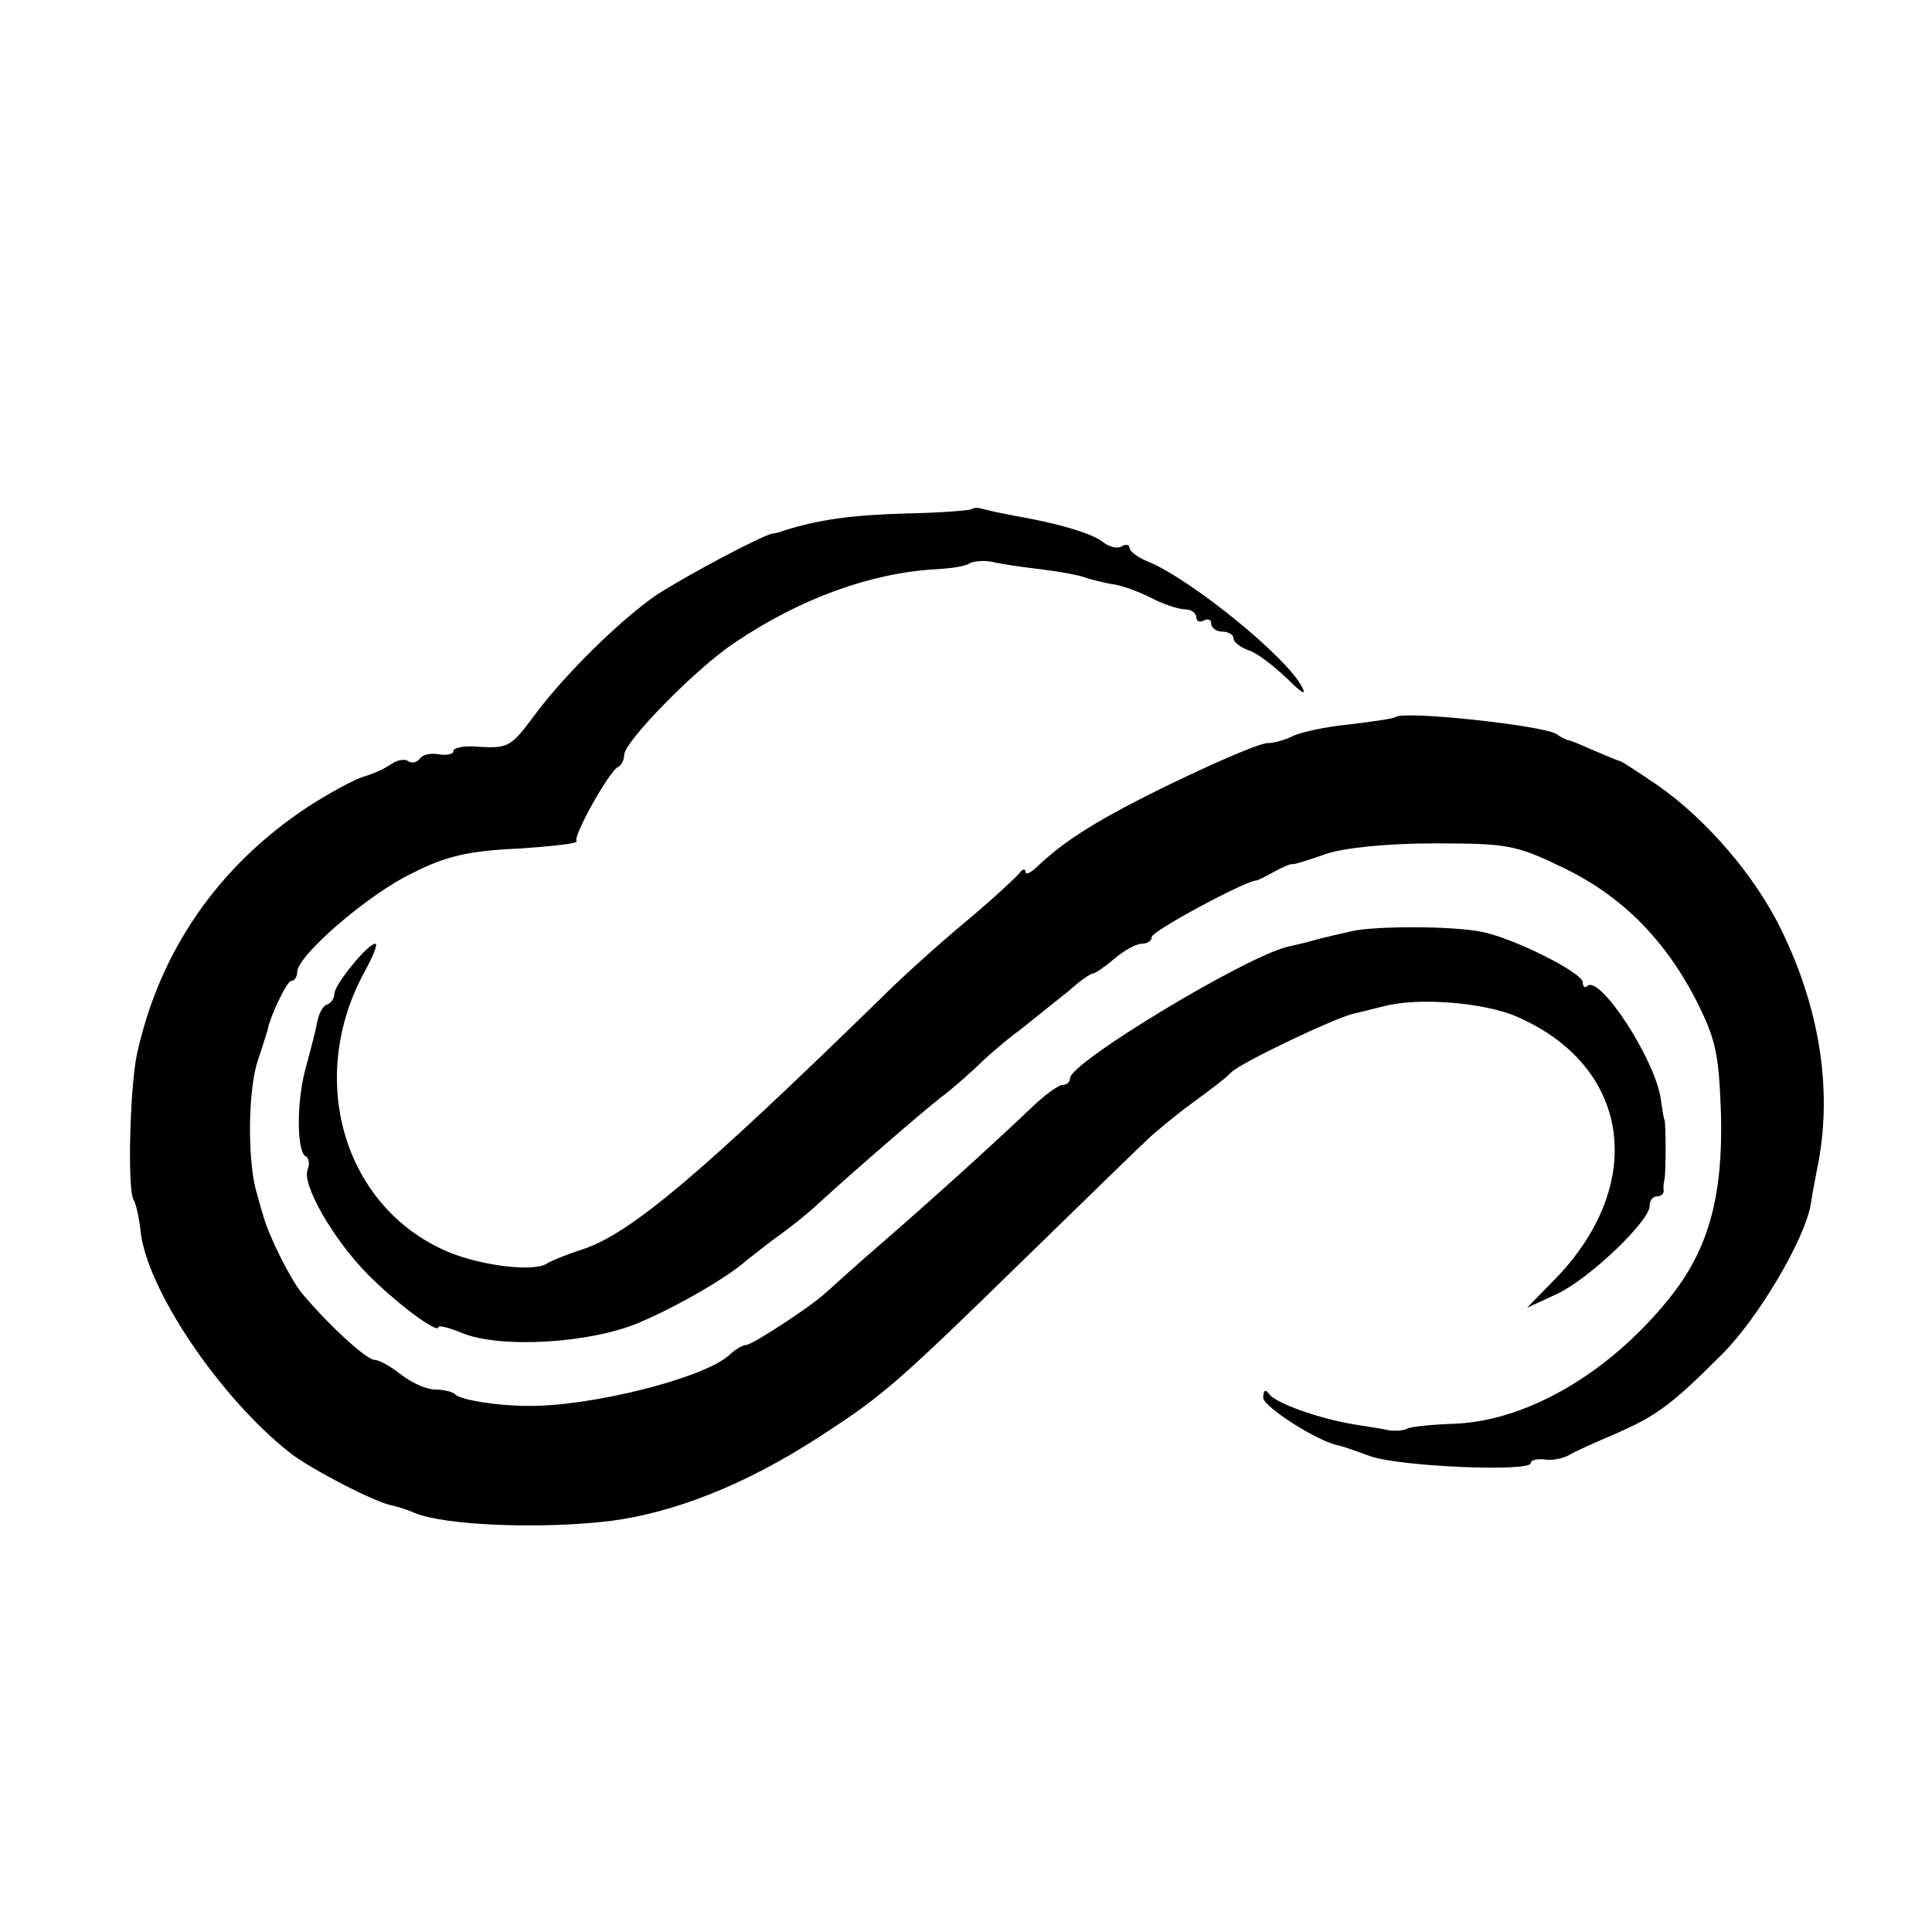 <?xml version="1.0" standalone="no"?>
<!DOCTYPE svg PUBLIC "-//W3C//DTD SVG 20010904//EN"
 "http://www.w3.org/TR/2001/REC-SVG-20010904/DTD/svg10.dtd">
<svg version="1.0" xmlns="http://www.w3.org/2000/svg"
 width="260pt" height="260pt" viewBox="0 0 260 260"
 preserveAspectRatio="xMidYMid meet">
<g transform="translate(0,260) scale(0.1,-0.1)"
fill="#000000" stroke="none">
<path d="M1308 1915 c-2 -2 -41 -5 -88 -6 -73 -2 -117 -8 -165 -23 -5 -2 -12
-4 -15 -4 -12 -1 -119 -58 -157 -83 -48 -33 -122 -106 -161 -158 -35 -47 -37
-48 -78 -46 -18 2 -34 -1 -34 -6 0 -4 -9 -6 -20 -4 -11 2 -22 -1 -25 -6 -4 -5
-11 -7 -16 -3 -5 3 -15 1 -22 -4 -7 -5 -23 -13 -37 -17 -14 -4 -48 -23 -76
-41 -121 -80 -200 -195 -230 -334 -9 -44 -13 -182 -4 -195 3 -5 7 -23 9 -40 7
-78 106 -225 201 -300 28 -22 117 -68 138 -71 8 -2 21 -6 30 -10 40 -17 170
-22 262 -11 88 11 185 50 282 113 85 55 102 69 281 244 82 80 156 152 166 161
9 8 34 29 56 45 22 16 46 34 52 41 15 14 139 73 165 79 10 2 28 7 41 10 45 12
134 5 178 -14 152 -66 176 -222 55 -350 l-41 -42 41 19 c44 21 124 98 124 118
0 7 4 13 10 13 5 0 9 3 9 8 -1 4 0 10 1 15 2 8 2 76 0 80 -1 1 -3 14 -5 28 -7
52 -82 168 -99 152 -3 -3 -6 -1 -6 5 0 13 -94 60 -136 68 -39 8 -143 8 -174 1
-14 -3 -35 -8 -47 -11 -13 -4 -31 -8 -40 -10 -58 -14 -293 -156 -293 -177 0
-5 -4 -9 -10 -9 -5 0 -22 -12 -38 -27 -47 -45 -134 -124 -202 -183 -35 -30
-70 -62 -79 -70 -22 -20 -99 -70 -107 -70 -4 0 -15 -6 -23 -14 -35 -31 -186
-69 -271 -68 -40 0 -89 8 -97 15 -3 4 -16 7 -27 7 -12 0 -32 9 -46 20 -14 11
-30 20 -36 20 -11 0 -63 48 -98 90 -16 20 -45 78 -52 105 -2 6 -6 21 -10 35
-11 44 -10 134 3 173 7 20 12 38 13 40 2 16 26 67 32 67 4 0 8 5 8 12 0 22 96
105 155 133 45 23 76 30 142 33 46 3 82 7 79 10 -6 5 44 95 56 100 4 2 8 9 8
16 0 18 98 118 150 152 88 59 182 93 270 98 19 1 40 4 45 8 6 3 19 4 30 2 11
-3 40 -7 65 -10 25 -3 52 -8 60 -11 8 -3 25 -7 36 -9 12 -1 36 -10 52 -18 17
-9 38 -16 47 -16 8 0 15 -5 15 -11 0 -5 5 -7 10 -4 6 3 10 1 10 -4 0 -6 7 -11
15 -11 8 0 15 -4 15 -9 0 -5 9 -12 20 -16 11 -3 34 -21 52 -38 20 -20 27 -24
20 -11 -21 40 -145 141 -204 167 -16 6 -28 15 -28 20 0 4 -5 5 -10 2 -6 -4
-17 -1 -25 5 -14 12 -62 26 -120 36 -16 3 -35 7 -42 9 -6 2 -13 2 -15 0z"/>
<path d="M1878 1635 c-2 -2 -30 -6 -63 -10 -32 -3 -67 -11 -76 -16 -10 -5 -25
-9 -33 -9 -17 0 -157 -65 -221 -102 -40 -23 -66 -42 -91 -66 -8 -7 -14 -10
-14 -5 0 4 -4 4 -8 -2 -4 -5 -36 -35 -72 -65 -36 -30 -86 -75 -111 -100 -245
-239 -339 -319 -404 -341 -22 -7 -44 -16 -50 -20 -19 -11 -91 -2 -136 18 -137
61 -187 232 -108 376 11 20 18 37 14 37 -10 0 -54 -54 -55 -67 0 -6 -4 -13
-10 -15 -5 -1 -11 -12 -13 -23 -2 -11 -9 -38 -15 -60 -13 -45 -13 -113 -1
-121 5 -2 6 -11 3 -18 -8 -20 34 -93 80 -140 38 -39 96 -82 96 -72 0 3 15 -1
32 -8 51 -21 172 -14 238 14 52 22 121 62 146 85 7 5 24 19 39 30 16 11 41 31
56 45 47 43 137 121 165 143 15 11 36 30 48 41 12 12 38 35 60 51 21 17 50 40
65 52 14 13 29 23 32 23 3 0 16 9 29 20 13 11 29 20 37 20 7 0 13 4 13 9 0 8
123 74 140 76 3 0 14 6 25 12 11 6 22 11 25 10 3 0 23 6 45 14 24 8 82 14 145
14 97 0 110 -2 170 -31 79 -37 138 -95 181 -177 28 -55 32 -73 35 -155 3 -113
-17 -185 -71 -251 -80 -99 -190 -163 -287 -167 -31 -1 -61 -4 -65 -7 -4 -2
-15 -3 -23 -2 -8 2 -29 5 -47 8 -49 8 -107 29 -115 41 -5 7 -8 5 -8 -5 0 -12
72 -58 100 -64 3 0 23 -7 45 -15 42 -14 215 -21 215 -9 0 4 8 6 18 5 9 -2 24
1 32 5 8 5 37 18 63 29 57 25 76 39 145 108 48 48 111 154 119 202 1 8 5 29 8
45 22 103 5 215 -47 322 -35 73 -101 150 -167 196 -25 17 -48 32 -51 33 -3 0
-18 7 -35 14 -16 7 -32 14 -35 14 -3 1 -10 4 -15 8 -19 12 -207 32 -217 23z"/>
</g>
</svg>
